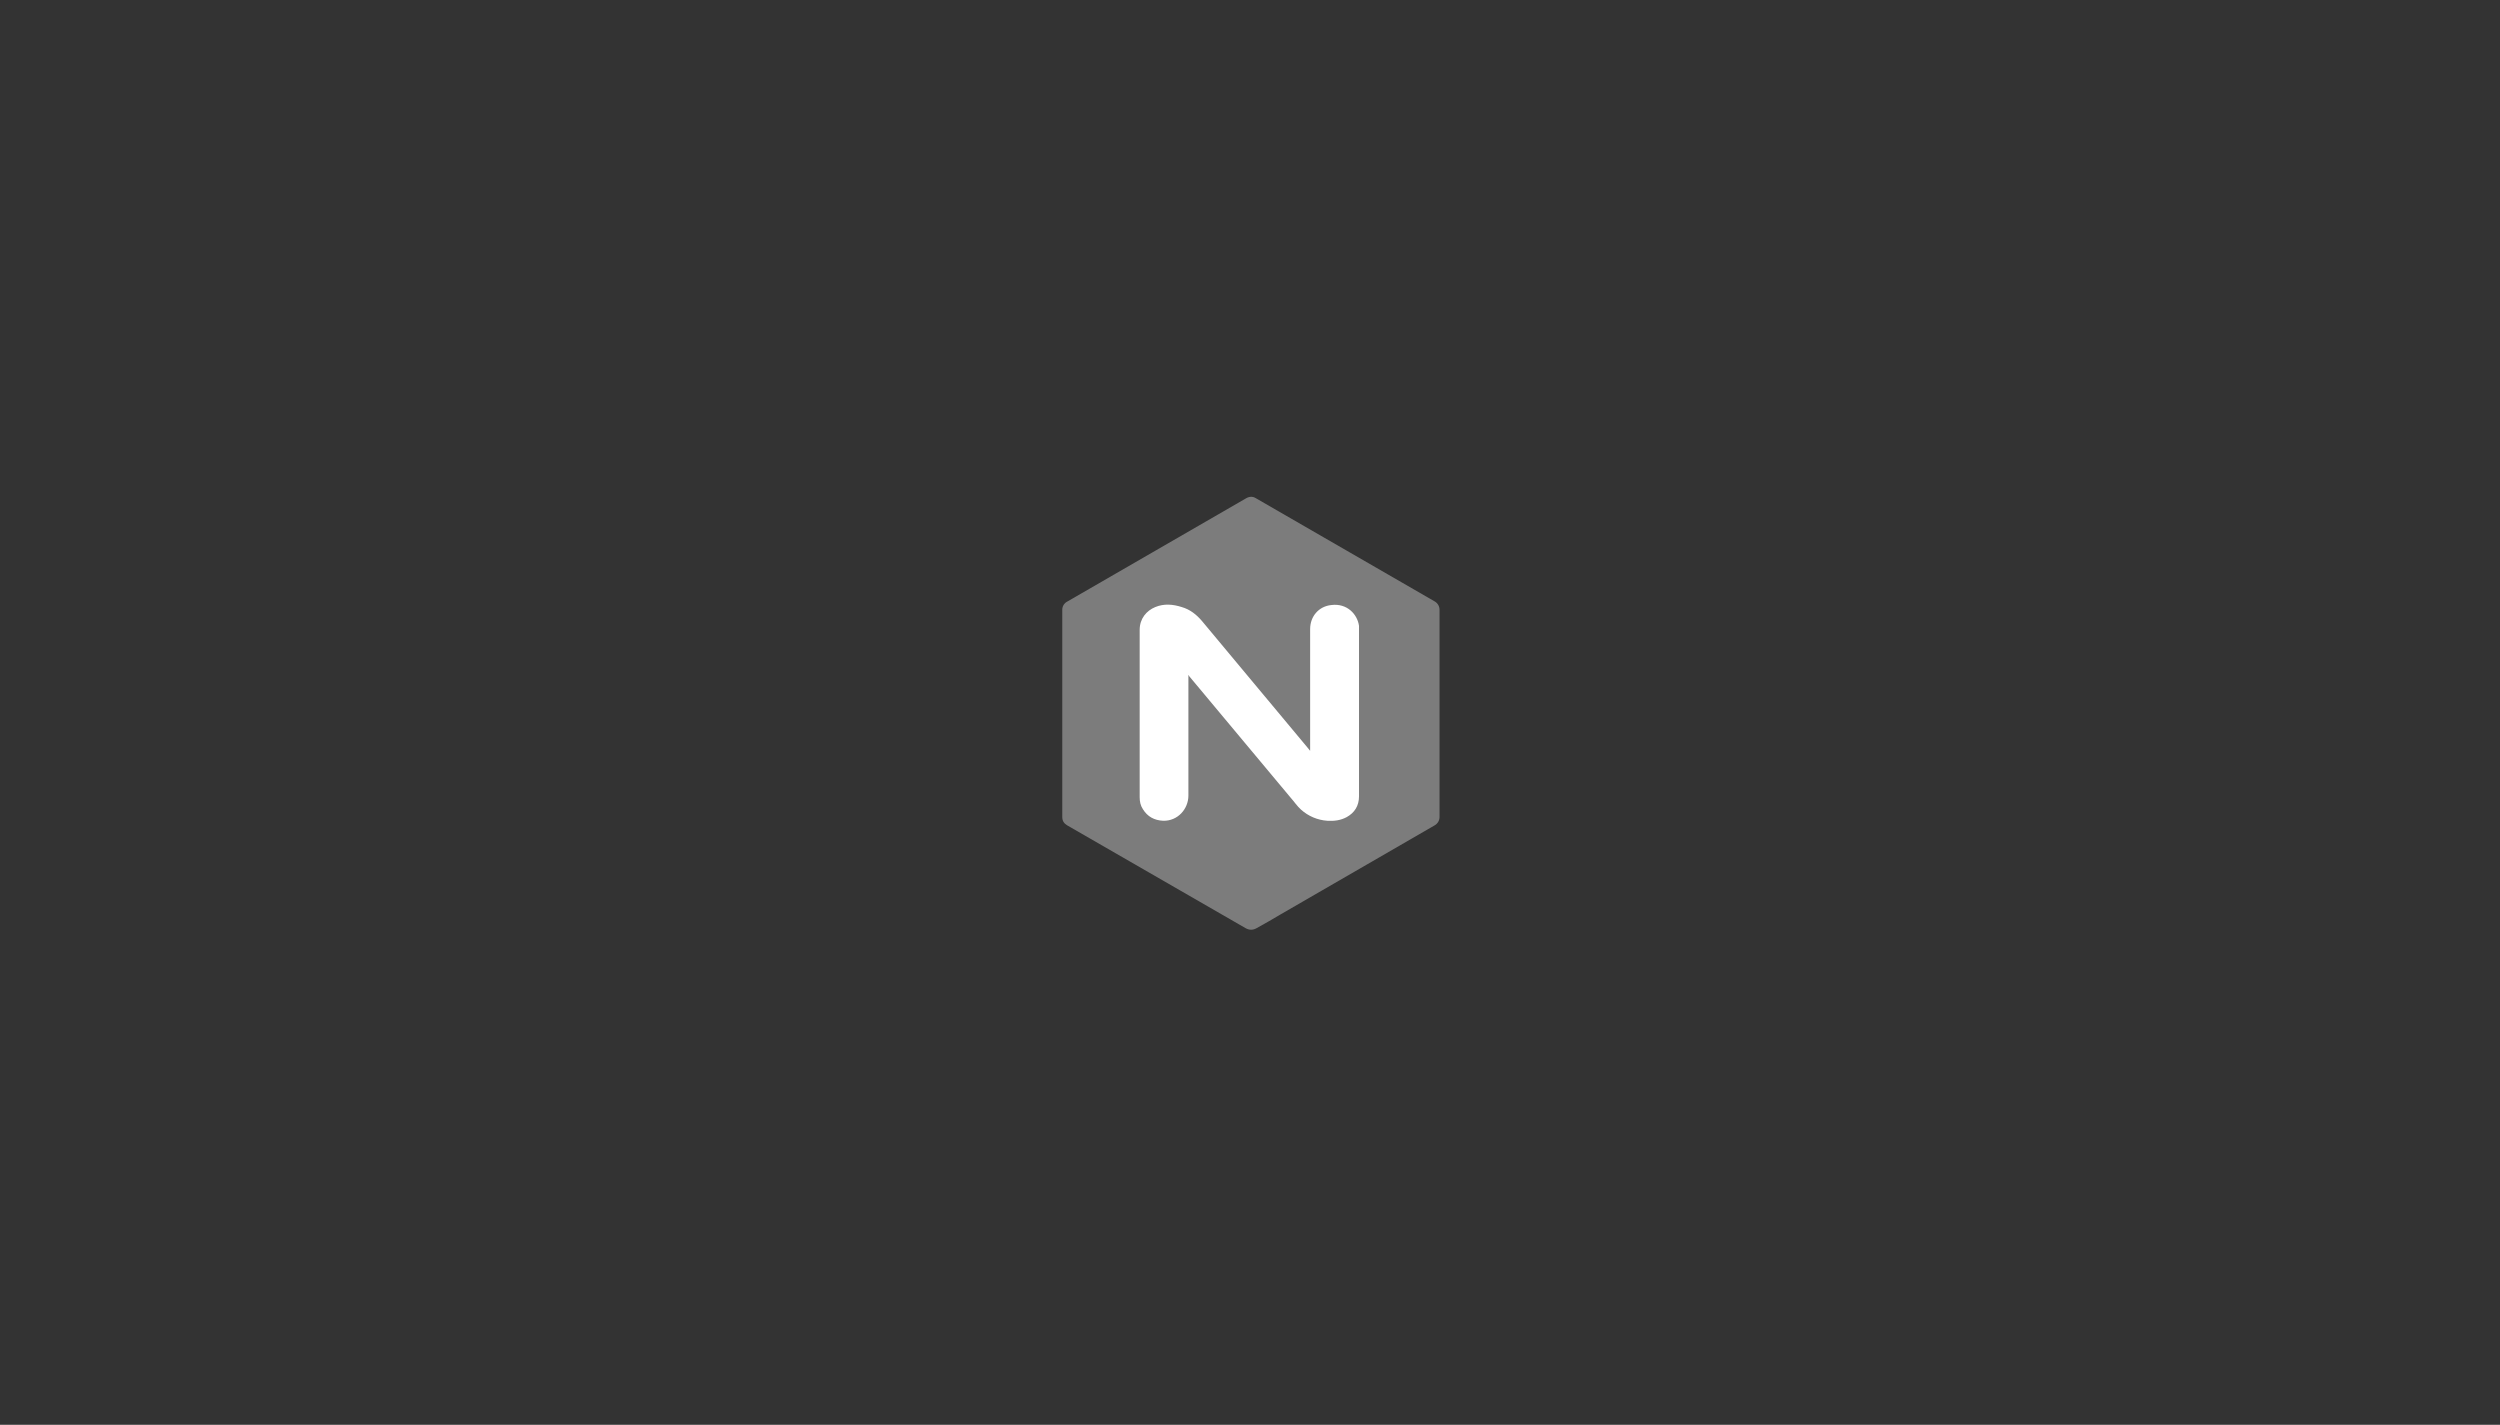 <svg width="1409" height="803" viewBox="0 0 1409 803" fill="none" xmlns="http://www.w3.org/2000/svg">
<rect x="0" y="0" width="1409" height="803" fill="#333333" stroke="none"/>
<path d="M598.696 402.176V343.944C598.638 342.919 598.887 341.9 599.41 341.017C599.932 340.133 600.705 339.424 601.631 338.98L702.075 280.969C703.882 279.841 705.911 279.612 707.718 280.741L808.612 338.973C809.477 339.47 810.187 340.197 810.665 341.073C811.142 341.949 811.369 342.94 811.319 343.937V460.18C811.369 461.176 811.142 462.167 810.665 463.043C810.187 463.919 809.477 464.646 808.612 465.144L721.938 515.24C717.397 517.958 712.806 520.591 708.168 523.139C706.139 524.268 704.104 524.268 702.068 523.139L601.402 465.128C599.595 464 598.696 462.643 598.696 460.386V402.154V402.176Z" fill="#7C7C7C"/>
<path d="M669.786 380.496V448.358C669.786 456.029 663.686 462.8 655.565 462.579C650.609 462.35 646.766 460.322 644.127 456.036C642.77 454.008 642.32 451.751 642.32 449.265V354.998C642.32 348.669 646.156 344.17 651.12 342.134C656.083 340.098 661.047 340.556 666.019 342.134C670.762 343.491 674.368 346.419 677.456 350.034L737.496 422.037C737.724 422.265 737.953 422.723 738.395 423.165V354.54C738.395 347.319 743.352 341.677 750.367 340.998C759.166 339.87 765.037 346.183 765.937 352.741V448.816C765.937 454.153 763.451 458.072 758.937 460.558C755.552 462.365 751.937 462.815 748.11 462.586C742.573 462.218 737.323 459.99 733.21 456.265C730.953 454.237 729.375 451.751 727.339 449.494L670.228 381.098C670.228 380.869 669.999 380.64 669.77 380.412L669.786 380.496Z" fill="white"/>
</svg>
